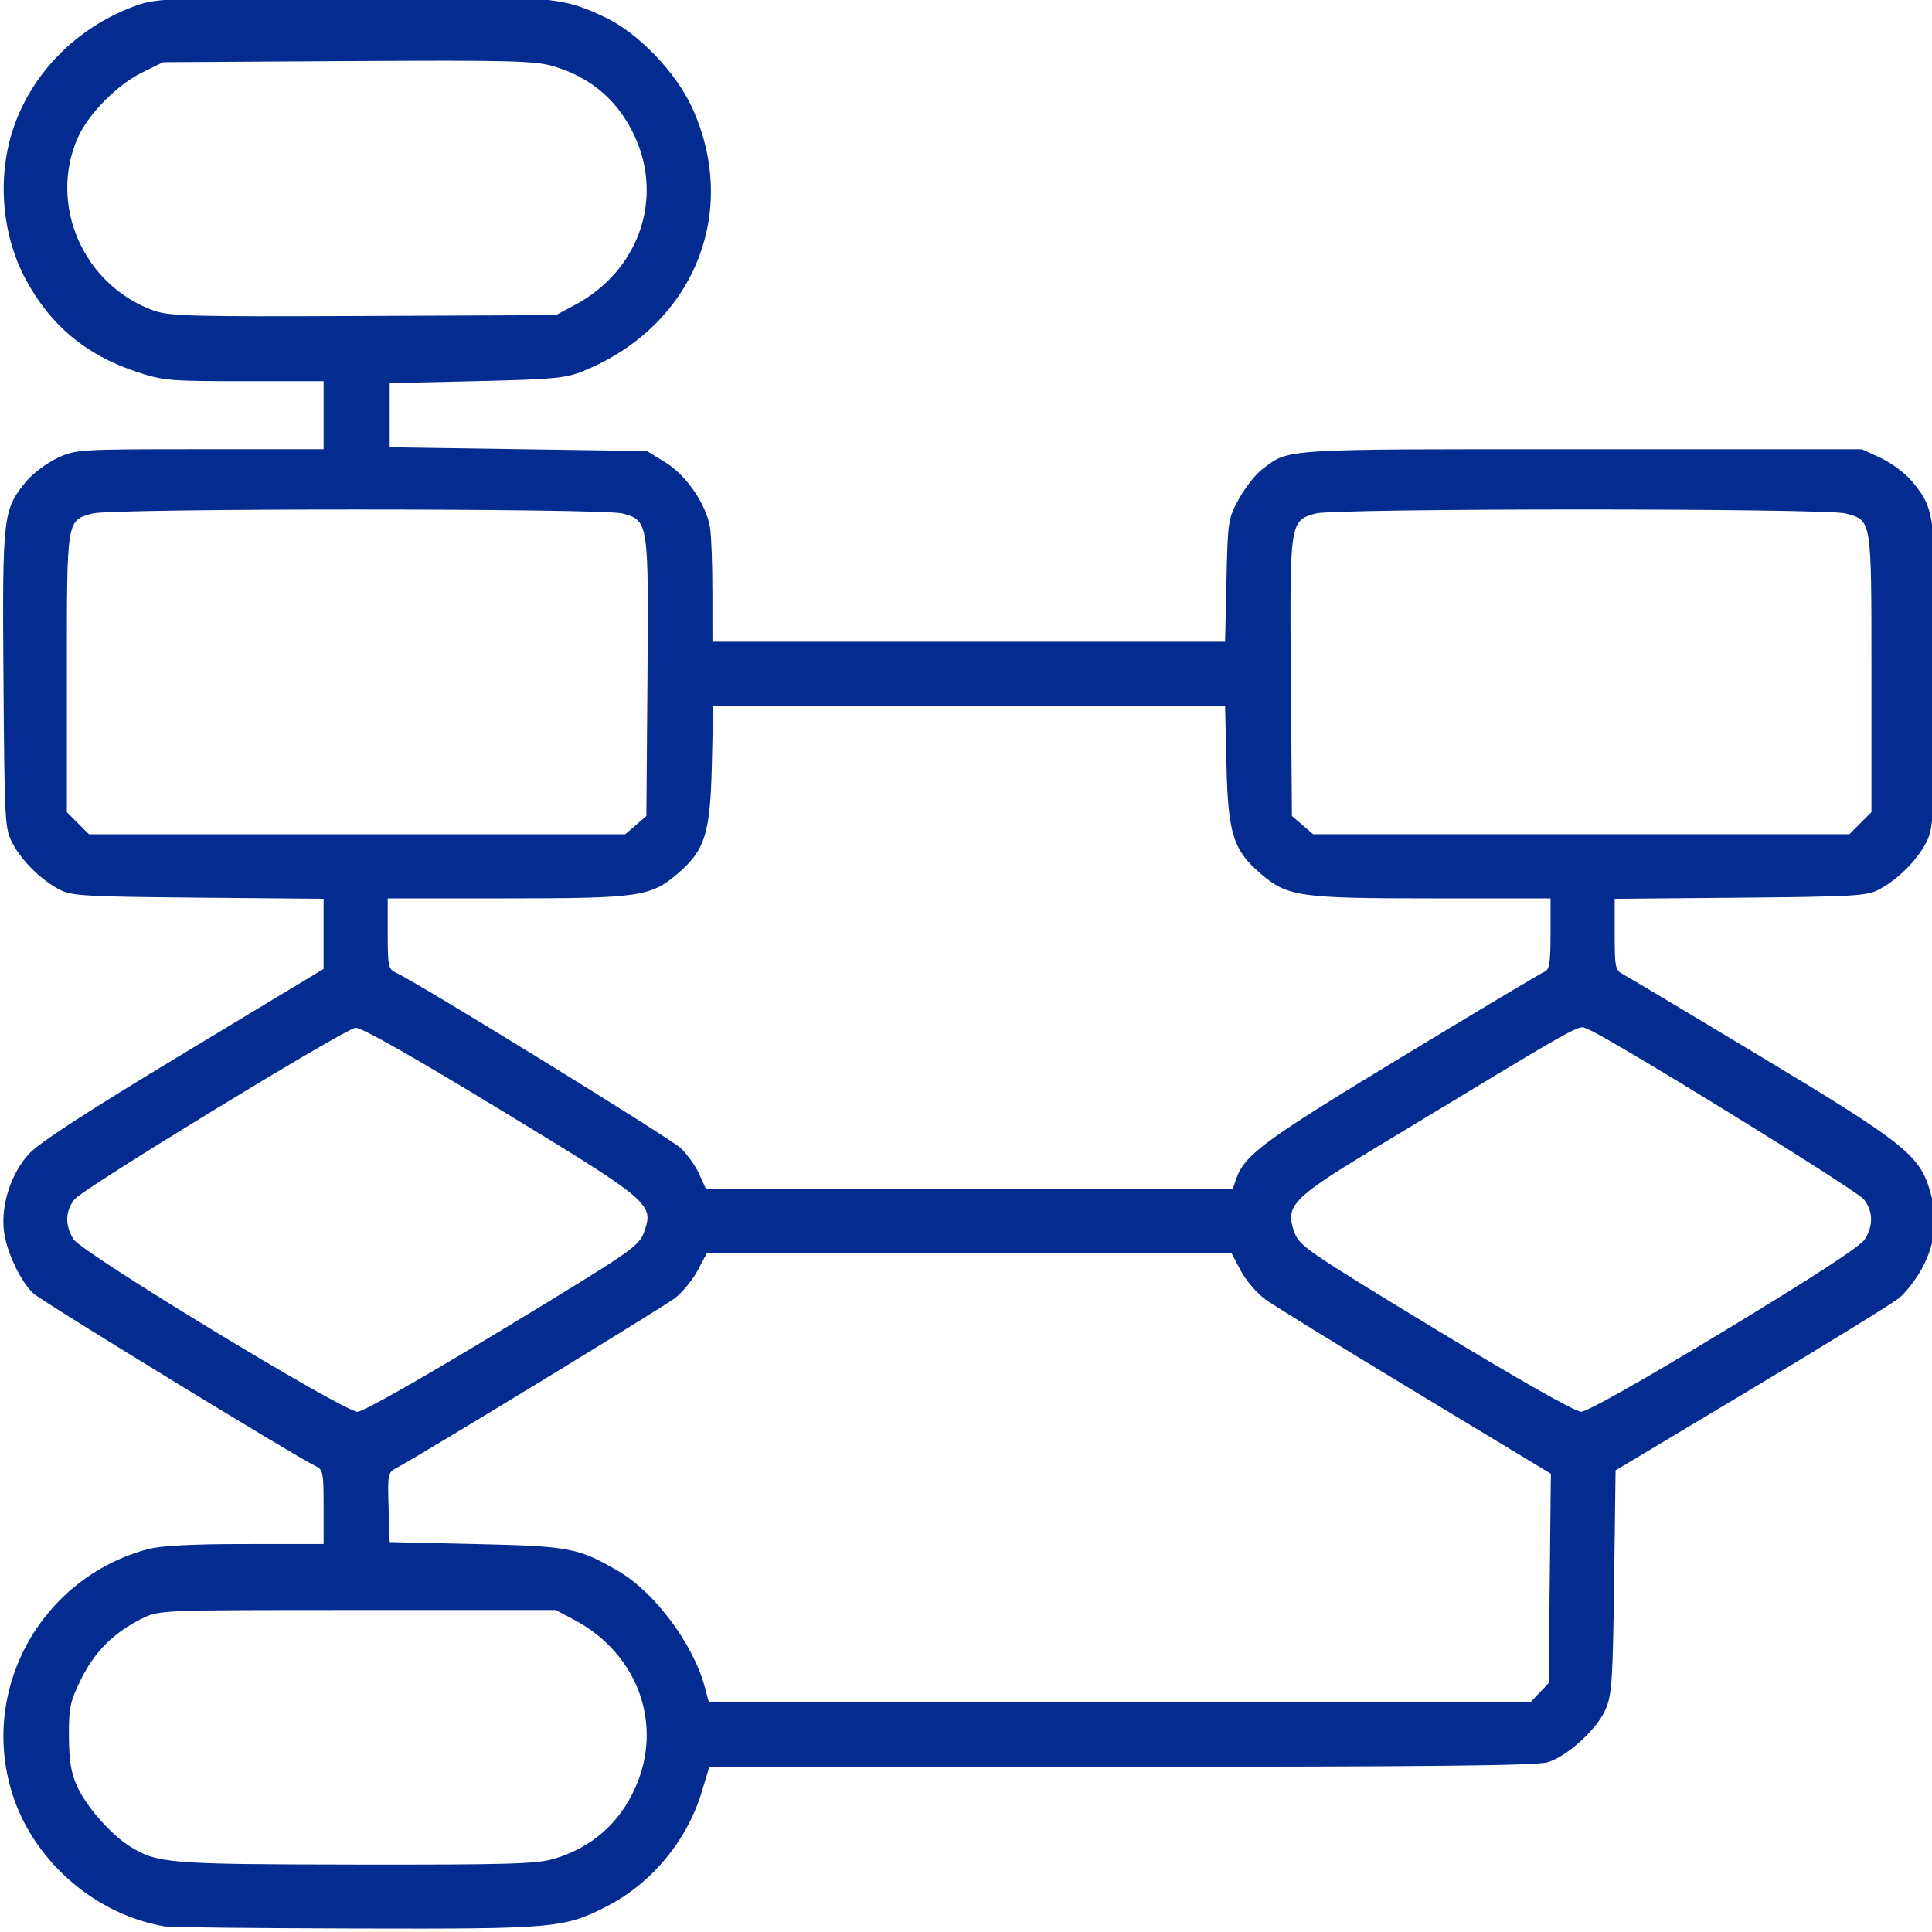 <svg xmlns:dc="http://purl.org/dc/elements/1.1/" xmlns:cc="http://creativecommons.org/ns#" xmlns:rdf="http://www.w3.org/1999/02/22-rdf-syntax-ns#" xmlns:svg="http://www.w3.org/2000/svg" xmlns="http://www.w3.org/2000/svg" xmlns:sodipodi="http://sodipodi.sourceforge.net/DTD/sodipodi-0.dtd" xmlns:inkscape="http://www.inkscape.org/namespaces/inkscape" id="svg2" inkscape:version="0.91 r13725" width="64" height="64" viewBox="0 0 64 64" sodipodi:docname="business-specific-model.svg"><defs id="defs6"></defs><path style="fill:#032b90;fill-opacity:1" d="M 5.467,63.816 C 3.216,63.439 1.207,61.738 0.46,59.577 -0.747,56.086 1.302,52.276 4.904,51.316 5.329,51.203 6.363,51.149 8.125,51.148 l 2.595,-10e-4 0,-1.231 c 0,-1.156 -0.017,-1.238 -0.282,-1.359 C 9.873,48.3 1.394,43.113 1.109,42.85 0.681,42.456 0.211,41.462 0.13,40.778 0.027,39.907 0.366,38.867 0.965,38.217 1.3,37.854 2.907,36.811 6.086,34.893 l 4.633,-2.796 0,-1.162 0,-1.162 -4.158,-0.037 C 2.789,29.702 2.362,29.677 1.965,29.466 1.354,29.141 0.741,28.538 0.422,27.948 0.16,27.463 0.151,27.297 0.115,22.526 0.075,17.074 0.096,16.884 0.863,15.954 1.081,15.689 1.545,15.34 1.894,15.177 2.52,14.886 2.583,14.882 6.624,14.881 l 4.096,-0.001 0,-1.126 0,-1.126 -2.635,0 c -2.491,0 -2.687,-0.018 -3.582,-0.318 C 2.831,11.75 1.659,10.766 0.844,9.239 0.046,7.746 -0.101,5.821 0.457,4.206 1.084,2.393 2.542,0.925 4.414,0.22 c 0.723,-0.272 0.884,-0.279 7.009,-0.32 6.859,-0.045 7.179,-0.019 8.653,0.689 1.072,0.515 2.307,1.8 2.841,2.956 1.61,3.484 0.053,7.268 -3.6,8.749 -0.582,0.236 -0.981,0.273 -3.532,0.332 l -2.876,0.066 0,1.063 0,1.063 4.262,0.062 4.262,0.062 0.615,0.38 c 0.692,0.427 1.345,1.382 1.472,2.151 0.043,0.259 0.079,1.217 0.079,2.128 l 0.001,1.657 8.491,0 8.491,0 0.046,-2.032 c 0.044,-1.977 0.056,-2.05 0.416,-2.704 0.204,-0.369 0.544,-0.804 0.755,-0.965 0.92,-0.702 0.528,-0.677 10.591,-0.675 l 9.29,10e-4 0.634,0.295 c 0.349,0.162 0.813,0.512 1.031,0.776 0.767,0.931 0.789,1.121 0.748,6.572 -0.036,4.772 -0.045,4.938 -0.307,5.423 -0.319,0.59 -0.932,1.193 -1.543,1.518 -0.397,0.211 -0.824,0.236 -4.596,0.27 l -4.158,0.037 0,1.177 c 0,1.094 0.02,1.188 0.281,1.326 0.155,0.082 2.195,1.3 4.533,2.708 4.776,2.874 5.288,3.281 5.634,4.471 0.268,0.923 0.181,1.737 -0.278,2.579 -0.19,0.349 -0.528,0.783 -0.751,0.965 -0.223,0.182 -2.427,1.541 -4.898,3.019 l -4.492,2.689 -0.048,3.689 c -0.043,3.243 -0.076,3.754 -0.279,4.222 -0.289,0.666 -1.269,1.561 -1.924,1.758 -0.37,0.111 -3.959,0.149 -14.132,0.149 l -13.636,0 -0.258,0.849 c -0.492,1.619 -1.677,3.035 -3.173,3.792 -1.396,0.706 -1.715,0.734 -8.286,0.717 -3.302,-0.008 -6.144,-0.039 -6.315,-0.068 z M 18.345,61.578 c 1.254,-0.373 2.166,-1.169 2.7,-2.36 0.936,-2.087 0.086,-4.436 -2.009,-5.551 l -0.625,-0.333 -6.566,0 c -6.56,0 -6.566,2.6e-4 -7.138,0.282 -0.93,0.458 -1.57,1.093 -2.018,2.003 -0.37,0.752 -0.411,0.944 -0.406,1.902 0.004,0.809 0.069,1.206 0.27,1.65 0.308,0.681 1.126,1.608 1.766,2.004 0.895,0.553 1.271,0.583 7.472,0.592 5.025,0.007 5.984,-0.021 6.554,-0.19 z m 32.653,-5.502 0.303,-0.323 0.037,-3.467 0.037,-3.467 -4.476,-2.704 c -2.462,-1.487 -4.703,-2.868 -4.98,-3.069 -0.277,-0.201 -0.643,-0.627 -0.813,-0.947 l -0.309,-0.582 -8.692,0 -8.692,0 -0.302,0.568 c -0.166,0.313 -0.503,0.725 -0.75,0.915 -0.395,0.305 -8.495,5.245 -9.239,5.634 -0.271,0.142 -0.284,0.211 -0.25,1.299 l 0.036,1.15 2.876,0.066 c 3.1,0.071 3.383,0.125 4.72,0.909 1.185,0.694 2.46,2.407 2.838,3.811 l 0.142,0.528 13.605,0 13.605,0 0.303,-0.323 z M 16.66,44.035 c 4.33,-2.626 4.509,-2.75 4.68,-3.233 0.326,-0.921 0.227,-1.005 -4.806,-4.064 -2.973,-1.807 -4.59,-2.72 -4.762,-2.69 -0.421,0.075 -9.029,5.33 -9.305,5.681 -0.309,0.393 -0.32,0.862 -0.032,1.323 0.282,0.451 8.95,5.717 9.407,5.715 0.188,-9.4e-4 2.13,-1.102 4.817,-2.732 z m 40.464,0.051 c 2.966,-1.796 4.504,-2.799 4.65,-3.033 0.288,-0.462 0.277,-0.931 -0.032,-1.324 -0.245,-0.311 -8.468,-5.381 -9.138,-5.634 -0.362,-0.137 0.191,-0.446 -7.179,4.014 -2.6,1.573 -2.858,1.844 -2.556,2.688 0.17,0.476 0.371,0.615 4.68,3.232 2.719,1.651 4.629,2.735 4.823,2.737 0.199,0.002 1.994,-1.01 4.752,-2.68 z M 40.958,39.035 c 0.272,-0.781 0.941,-1.272 5.47,-4.017 2.506,-1.519 4.641,-2.794 4.746,-2.835 0.151,-0.058 0.19,-0.312 0.19,-1.248 l 0,-1.175 -3.917,0 c -4.396,0 -4.796,-0.057 -5.676,-0.81 -0.917,-0.785 -1.09,-1.328 -1.143,-3.598 l -0.046,-1.97 -8.478,0 -8.478,0 -0.046,1.97 c -0.053,2.27 -0.225,2.813 -1.143,3.598 -0.88,0.753 -1.28,0.81 -5.676,0.81 l -3.917,0 0,1.168 c 0,1.089 0.019,1.177 0.281,1.298 0.751,0.347 9.086,5.483 9.428,5.81 0.216,0.206 0.492,0.595 0.613,0.864 l 0.221,0.489 8.723,0 8.723,0 0.124,-0.356 z m -19.897,-11.702 0.351,-0.302 0.036,-4.573 c 0.04,-5.172 0.035,-5.21 -0.818,-5.447 C 19.99,16.834 3.703,16.833 3.063,17.01 2.201,17.25 2.215,17.158 2.215,22.295 l 0,4.609 0.366,0.366 0.366,0.366 8.882,0 8.882,0 0.351,-0.302 z m 40.567,-0.064 0.366,-0.366 0,-4.609 c 0,-5.137 0.015,-5.045 -0.848,-5.284 -0.64,-0.178 -16.927,-0.177 -17.567,9.3e-4 -0.852,0.237 -0.858,0.275 -0.818,5.447 l 0.036,4.573 0.351,0.302 0.351,0.302 8.882,0 8.882,0 0.366,-0.366 z M 19.036,10.107 C 21.13,8.992 21.981,6.643 21.044,4.556 20.505,3.354 19.588,2.559 18.312,2.188 17.71,2.013 16.827,1.991 11.512,2.023 l -6.108,0.037 -0.703,0.345 C 3.876,2.811 2.925,3.777 2.577,4.562 1.598,6.777 2.754,9.431 5.067,10.28 c 0.532,0.195 1.192,0.213 6.966,0.188 l 6.378,-0.028 0.625,-0.333 z" id="path3338" inkscape:connector-curvature="0"></path></svg>